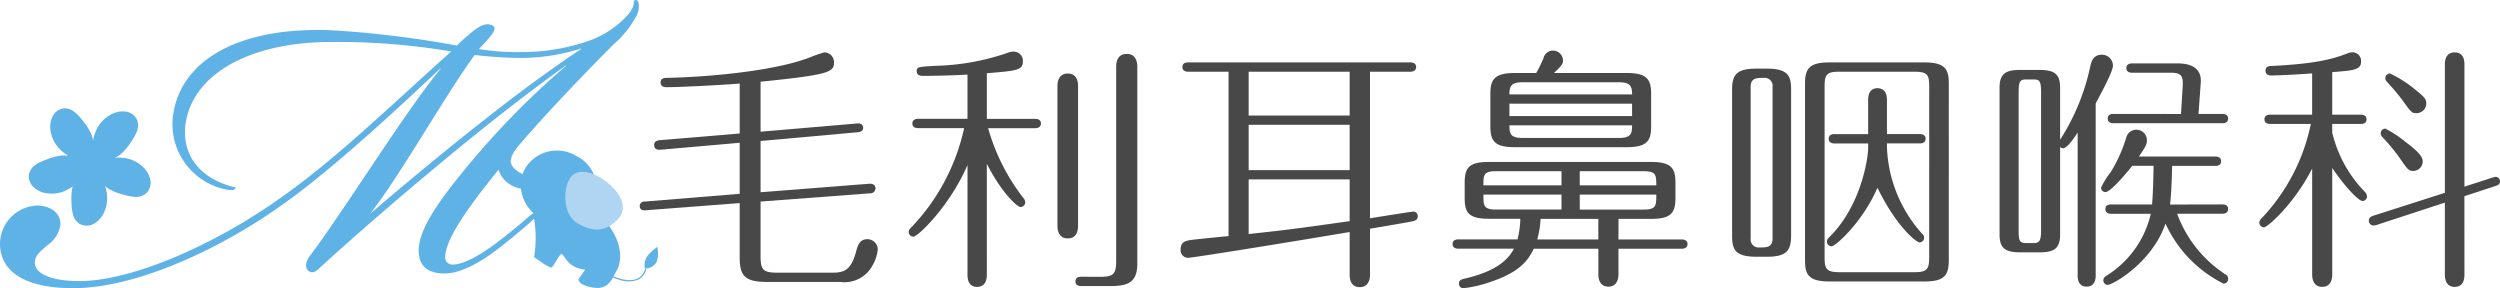 <svg xmlns="http://www.w3.org/2000/svg" width="321" height="37" viewBox="0 0 321 37"><defs><style>.a{fill:#5fb2e6;}.b{fill:#b0d5f2;}.c{fill:#484848;}</style></defs><g transform="translate(-80.673 -40.089)"><g transform="translate(80.673 40.089)"><g transform="translate(0)"><path class="a" d="M170.75,390.87c-4.342,0-9.078-1.137-9.315-5.457a4.97,4.97,0,0,1,4.737-5.154c1.815,0,3.158,1.061,3,2.577a3.89,3.89,0,0,1-1.737,2.577c-.711.682-1.342,1.061-1.5,1.895-.315,1.516,1.736,2.653,5.684,2.653,6.788,0,17.444-4.7,25.733-10.611,7.262-5.078,14.209-11.9,22.023-18.873a87.594,87.594,0,0,0-15.629-1.212c-8.6,0-16.892,3.107-18.392,9.929-.631,3.031.316,6.822,5.368,8.489.631.227,1.026.152.947.379s-.631.3-1.5.075a8.563,8.563,0,0,1-6.552-9.17c.789-7.05,7.973-11.673,20.287-11.218a131.13,131.13,0,0,1,16.181,1.971c.395-.379.948-.91,1.5-1.365.71-.606,1.737-1.44,2.526-1.364,1.184.151,1.026.758-.079,1.97-.394.455-.71.758-1.1,1.213a32.079,32.079,0,0,0,5.762.379,26.162,26.162,0,0,0,8.131-1.365,12.243,12.243,0,0,0,5.288-3.486c1.026-1.213.474-1.668.869-1.819.552-.152.631,1.061.236,1.895a12.847,12.847,0,0,1-3,3.789c-3.789,3.791-9.473,9.7-13.183,14.174-4.1,4.927-8.367,10.308-8.446,13.113a.935.935,0,0,0,1.026.985c1.263,0,3.473-1.137,6-3.108,1.58-1.212,2.921-2.349,3.789-3.107.395-.3.711-.607.947-.38.158.228-.158.53-.711,1.061-1.026.91-2.446,2.123-4.421,3.638-1.578,1.212-4.262,2.956-6.472,3.031-1.973.075-3.473-.606-3.552-2.8-.079-2.729,2.447-6.291,5.842-10.46a107.019,107.019,0,0,1,13.1-13.416h-.079c-5.288,3.79-10.656,8.034-15.866,12.354-6,5-10.577,8.944-15.077,13.037-.947.834-1.342,1.44-2.053.985-.631-.53-.236-1.44.237-2.046,4.579-6.139,12.472-18.872,16.735-23.951h-.078c-2.921,2.728-13.183,12.506-20.208,17.433-7.815,5.609-18.708,10.762-26.917,10.762ZM223.8,369.118c4.341-3.411,8.13-6.216,12.235-8.944V360.1a25.937,25.937,0,0,1-7.578,1.213,56.9,56.9,0,0,1-6.078-.379c-3.868,5.305-9.552,15.462-13.42,20.388,3.079-2.653,9.393-7.959,14.84-12.2" transform="translate(-161.433 -353.87)"/><path class="a" d="M321.093,420.554c-.593,1.033-.9,2.064-2.279,2.187-.642.057-2.771-.354-2.565-1.177l.836-1.173c-2.345-.277-2.5-1.7-3-1.985-.31-.178-1.1,1.836-1.437,1.719a5.742,5.742,0,0,1-1.2-.7c-.367-.256-.715-.467-.912-.634a.155.155,0,0,1-.012-.1,14.7,14.7,0,0,0,0-4.765c-.081-.489-.139-1.5-.2-2.15-.166-1.775-.112-3.314,7.68,1.159,3.088,1.773,4.3,5.513,3.1,7.615" transform="translate(-241.937 -385.77)"/><path class="a" d="M332.2,433.365l.076-.146c.02.01,1.99,1.013,3.308.448a1.86,1.86,0,0,0,1.044-1.276l.158.046a2.017,2.017,0,0,1-1.137,1.382,3.582,3.582,0,0,1-2.257,0,6.81,6.81,0,0,1-1.191-.452" transform="translate(-253.794 -397.873)"/><path class="a" d="M341.717,429.012a2.126,2.126,0,0,1,.425-1.739,9.281,9.281,0,0,1,1.175-1.047s.339,1.5-.268,2.194a1.59,1.59,0,0,1-1.331.592" transform="translate(-258.92 -394.538)"/><path class="a" d="M310.7,395.488a4.781,4.781,0,0,0-6.575,1.547,4.419,4.419,0,0,0-.346.768h0s-1.689-.727-1.521-1.839,2.046-3.2,2.046-3.2l-.55-.315s-.042-.562-.244-.574-2.77,1.644-2.942,3.58a3.573,3.573,0,0,0,3,4.2,5.023,5.023,0,0,0,2.537,3.838,4.625,4.625,0,1,0,4.6-8.005" transform="translate(-236.674 -375.446)"/><path class="b" d="M326.273,410.5c-1.788,1.843-3.475,1.5-5.2.512s-1.956-4.046-1.01-5.692,3.23-.809,4.8.408c1.824,1.412,2.731,3.41,1.408,4.773" transform="translate(-246.932 -382.345)"/><path class="a" d="M185.105,395.529a3.057,3.057,0,0,0-.92-1.679,4.308,4.308,0,0,0-1.529-.969,5.01,5.01,0,0,0-2.105-.243,3.489,3.489,0,0,0,.89-.59,8,8,0,0,0,1.279-1.609,5.709,5.709,0,0,0,.66-1.225,2.059,2.059,0,0,0,.043-1.367,1.887,1.887,0,0,0-1.466-1.141,3.059,3.059,0,0,0-1.881.356,4.3,4.3,0,0,0-1.394,1.155,5.036,5.036,0,0,0-.914,2.073c-.011.056-.019.113-.028.169a3.524,3.524,0,0,0-.282-.986,8.005,8.005,0,0,0-1.135-1.714,5.77,5.77,0,0,0-.961-1.006,2.063,2.063,0,0,0-1.287-.463,1.887,1.887,0,0,0-1.539,1.043,3.057,3.057,0,0,0-.243,1.9,4.313,4.313,0,0,0,.668,1.683,5.024,5.024,0,0,0,1.62,1.469,3.566,3.566,0,0,0-.956-.027,8.035,8.035,0,0,0-1.981.55,5.749,5.749,0,0,0-1.254.6,2.059,2.059,0,0,0-.838,1.081,1.885,1.885,0,0,0,.516,1.785,3.052,3.052,0,0,0,1.731.818,4.3,4.3,0,0,0,1.806-.115,4.826,4.826,0,0,0,1.519-.775c-.018.068-.036.138-.051.207a8.006,8.006,0,0,0-.089,2.054,5.728,5.728,0,0,0,.185,1.379,2.062,2.062,0,0,0,.769,1.131,1.886,1.886,0,0,0,1.858.061,3.055,3.055,0,0,0,1.312-1.393,4.3,4.3,0,0,0,.449-1.754,4.857,4.857,0,0,0-.28-1.718,3.69,3.69,0,0,0,.587.421,8,8,0,0,0,1.926.719,5.71,5.71,0,0,0,1.369.249,2.061,2.061,0,0,0,1.314-.382,1.886,1.886,0,0,0,.632-1.748" transform="translate(-165.792 -372.377)"/></g></g><g transform="translate(162.813 46.584)"><path class="c" d="M186.985,598.275c-2.051.166-7.411.464-9.429.464-.364,0-.728-.133-.728-.6,0-.6.563-.6.894-.6,5.1-.1,13.8-.859,18.329-2.646a16.829,16.829,0,0,1,1.819-.629,1.279,1.279,0,0,1,1.225,1.291c0,1.224-.5,1.588-9.429,2.481v6.419l12.407-1.059c.4-.033.761.1.761.562,0,.4-.331.53-.662.563l-12.506,1.126v6.583l13.961-1.092c.365-.033.794.1.794.6a.653.653,0,0,1-.695.628l-14.061,1.058v7.014c0,1.753.331,2.117,2.15,2.117h7.113c1.488,0,2.349-.364,2.978-2.614.232-.894.464-1.687,1.489-1.687a1.349,1.349,0,0,1,1.323,1.324,5.347,5.347,0,0,1-1.29,2.911,4.106,4.106,0,0,1-3.54,1.257h-9.33c-2.779,0-3.573-.662-3.573-3.11v-7.014l-12.109.926c-.3.034-.728-.033-.728-.562a.584.584,0,0,1,.662-.563l12.175-.993v-6.551l-10.19.894c-.4.033-.794-.1-.794-.6,0-.528.463-.595.695-.628l10.289-.86Z" transform="translate(-174.148 -594.04)"/><path class="c" d="M226.344,622.836c0,.5-.132,1.522-1.257,1.522s-1.224-1.059-1.224-1.522V608.709c-2.25,5.228-6.352,9.2-6.948,9.2a.593.593,0,0,1-.6-.6c0-.231.066-.331.463-.727a26.627,26.627,0,0,0,6.651-12.606H217.51c-.232,0-.728-.066-.728-.6s.53-.6.728-.6h6.352V597.1c-1.754.1-3.937.165-5.691.165-.232,0-.827,0-.827-.6,0-.563.165-.563,2.548-.695a30.634,30.634,0,0,0,9-1.621,2.29,2.29,0,0,1,.894-.2,1.187,1.187,0,0,1,1.191,1.191c0,1.225-.761,1.258-4.632,1.588v5.856h6.22c.232,0,.728.065.728.6s-.529.6-.728.6h-6.054a26.315,26.315,0,0,0,4.5,8.934.959.959,0,0,1,.265.562.622.622,0,0,1-.6.629c-.43,0-2.481-1.886-4.334-5.559Zm11.712-6.319c0,.5-.1,1.621-1.323,1.621-1.191,0-1.324-1.125-1.324-1.621V598.584c0-.562.165-1.621,1.324-1.621,1.323,0,1.323,1.324,1.323,1.621Zm2.779,6.551c1.82,0,2.117-.364,2.117-2.117V596.1c0-.562.133-1.654,1.356-1.654s1.357,1.125,1.357,1.654v25.278c0,2.514-1.324,2.878-3.573,2.878h-3.474c-.331,0-.894,0-.894-.6s.53-.6.894-.6Z" transform="translate(-181.775 -594.018)"/><path class="c" d="M283.252,615.864c.529-.1,5.327-.86,5.525-.86a.557.557,0,0,1,.6.6c0,.331-.133.5-.6.629-.232.066-4.831.86-5.525.959v5.922c0,.529-.165,1.587-1.324,1.587-1.29,0-1.29-1.323-1.29-1.587v-5.492c-10.025,1.687-20.216,3.308-20.711,3.308a.957.957,0,0,1-.993-1.058c0-.827.4-1.092,1.29-1.224.43-.066,4-.431,4.864-.5V597.039h-5.195c-.165,0-.727-.033-.727-.6,0-.595.562-.595.727-.595h28.553c.232,0,.728.066.728.595s-.53.6-.728.6h-5.194Zm-2.614-18.825H267.669v5.624h12.969Zm0,6.815H267.669v5.822h12.969Zm0,7.014H267.669v7.013c5.161-.562,5.922-.662,12.969-1.654Z" transform="translate(-189.482 -594.325)"/><path class="c" d="M322.857,618.241H331c.231,0,.727.066.727.595s-.529.6-.727.6h-8.139v3.275c0,.529-.165,1.589-1.291,1.589-1.158,0-1.29-1.092-1.29-1.589v-3.275h-8.3c-.695,1.456-1.753,2.978-5.491,4.235a15.9,15.9,0,0,1-3.507.827.553.553,0,0,1-.6-.6c0-.463.363-.529.6-.6,2.812-.628,5.36-1.72,6.452-3.871h-7.113c-.265,0-.761-.066-.761-.6,0-.562.529-.595.761-.595h7.576a11.8,11.8,0,0,0,.364-2.648h-4.069c-2.713,0-3.077-.926-3.077-2.712V611c0-1.886.463-2.713,3.077-2.713h20.877c2.713,0,3.11.926,3.11,2.713v1.887c0,1.885-.5,2.712-3.11,2.712h-4.2Zm-7.312-8.767h-8.371c-1.621,0-1.655.463-1.655,1.818h10.025Zm0,3.009H305.52c0,1.424,0,1.919,1.655,1.919h8.371ZM312.3,596.868a16.658,16.658,0,0,0,.926-1.887,1.265,1.265,0,0,1,1.225-.993,1.292,1.292,0,0,1,1.29,1.29c0,.431-.232.7-1.158,1.589h9.364c2.613,0,3.109.86,3.109,2.712v4.1c0,1.787-.4,2.713-3.109,2.713H309.524c-2.614,0-3.11-.827-3.11-2.713v-4.1c0-1.753.4-2.712,3.11-2.712Zm-1.787,1.191c-1.456,0-1.654.529-1.654,1.555h15.749c0-.992-.165-1.555-1.655-1.555Zm14.095,2.746H308.862v1.588h15.749Zm-1.655,4.4c1.555,0,1.655-.6,1.655-1.621H308.862c0,.992.066,1.621,1.654,1.621Zm-2.68,10.388h-7.411a12.139,12.139,0,0,1-.43,2.648h7.841Zm-2.382-4.3h9.826c0-1.356-.033-1.818-1.654-1.818h-8.173Zm0,3.11h8.173c1.654,0,1.654-.5,1.654-1.919h-9.826Z" transform="translate(-197.19 -593.989)"/><path class="c" d="M352.953,618.048c0,1.952-.563,2.747-3.11,2.747h-1.357c-2.779,0-3.109-.993-3.109-2.714V599.355c0-1.919.562-2.713,3.109-2.713h1.357c2.779,0,3.11.992,3.11,2.713Zm-2.382-19.057a1.025,1.025,0,0,0-1.158-1.159c-.893,0-1.654,0-1.654,1.159v19.454a1.037,1.037,0,0,0,1.158,1.158c.893,0,1.654,0,1.654-1.158Zm22.63,22.233c0,1.952-.563,2.746-3.11,2.746H357.85c-2.747,0-3.11-.992-3.11-2.713v-22.7c0-1.919.563-2.712,3.11-2.712h12.241c2.746,0,3.11.993,3.11,2.712Zm-2.515-22.3c0-1.455-.2-1.885-1.886-1.885H359.14c-1.588,0-1.886.33-1.886,1.885V620.86c0,1.455.2,1.918,1.886,1.918H368.8c1.588,0,1.886-.364,1.886-1.918Zm-7.841,1.688c0-.529.165-1.456,1.191-1.456,1.092,0,1.224.993,1.224,1.456v4.433H369.5c.232,0,.728.066.728.6s-.5.6-.728.6h-4.235v.6a17.56,17.56,0,0,0,4.467,10.951c.2.2.3.3.3.529a.6.6,0,0,1-.6.629c-.331,0-2.845-1.82-5.392-7.013-1.886,4.367-5.36,7.509-5.89,7.509a.592.592,0,0,1-.6-.595.691.691,0,0,1,.265-.53c4.1-4,5.03-10.124,5.03-11.513v-.563h-4.334c-.232,0-.728-.066-.728-.6,0-.563.5-.6.728-.6h4.334Z" transform="translate(-205.116 -594.325)"/><path class="c" d="M399.646,623.023c0,.4-.1,1.39-1.158,1.39-1.158,0-1.158-1.158-1.158-1.39V604.628c-.4.629-1.357,2.018-1.852,2.018a.5.5,0,0,1-.4-.165v11.248c0,1.952-.96,2.283-2.747,2.283h-2.282c-1.886,0-2.747-.4-2.747-2.283V598.871c0-1.952.96-2.283,2.747-2.283h2.282c1.887,0,2.747.4,2.747,2.283v6.683a28.239,28.239,0,0,0,3.838-9.265c.133-.628.331-1.654,1.522-1.654a1.412,1.412,0,0,1,1.423,1.423c0,.761-1.687,3.838-2.217,4.831Zm-7.014-23.59c0-1.422-.2-1.62-.959-1.62h-.96c-.794,0-.959.265-.959,1.62v17.734c0,1.29.066,1.654.959,1.654h.96c.761,0,.959-.3.959-1.654Zm23.292,14.426c.265,0,.727.066.727.595s-.5.6-.727.6H410.1a15.848,15.848,0,0,0,6.286,7.841.543.543,0,0,1,.265.5.582.582,0,0,1-.6.629,16.058,16.058,0,0,1-7.444-7.708c-1.721,5.061-6.816,7.874-7.412,7.874a.564.564,0,0,1-.562-.595c0-.3.165-.431.463-.629a12.672,12.672,0,0,0,5.624-7.907h-5.1c-.265,0-.727-.066-.727-.6,0-.562.5-.595.727-.595h5.26c.132-1.225.165-3.673.2-4.963h-2.746c-.5.662-2.746,3.375-3.44,3.375a.577.577,0,0,1-.563-.562,10.092,10.092,0,0,1,1.257-2.018,19.139,19.139,0,0,0,1.985-4.433,1.318,1.318,0,0,1,1.29-.993,1.339,1.339,0,0,1,1.357,1.356c0,.43-.066.7-1.026,2.085h9.826c.265,0,.728.066.728.6,0,.563-.5.6-.728.6h-5.558c-.066,2.813-.165,4.037-.265,4.963ZM410.6,602.246l.2-3.276c.066-1.224.133-2.018-1.389-2.018h-5.1c-.232,0-.728-.065-.728-.6s.5-.6.728-.6h5.855c2.217,0,2.978.993,2.978,2.184,0,.331-.066,1.059-.1,1.555l-.2,2.747h3.077c.231,0,.727.066.727.595s-.463.6-.727.6h-14c-.232,0-.728-.066-.728-.6s.463-.595.728-.595Z" transform="translate(-212.699 -594.106)"/><path class="c" d="M437.385,622.792c0,.3-.034,1.587-1.29,1.587-1.158,0-1.29-1.092-1.29-1.587v-13.6c-2.349,4.6-5.758,7.544-6.187,7.544a.615.615,0,0,1-.6-.6.838.838,0,0,1,.331-.6,24.868,24.868,0,0,0,6.286-12.076h-5.228c-.231,0-.727-.066-.727-.6s.5-.595.727-.595H434.8v-5.294c-1.324.1-4.07.265-5.294.265-.629,0-.694-.463-.694-.595,0-.6.528-.629.826-.629,6.187-.3,8.139-1.026,9.726-1.621a1.734,1.734,0,0,1,.6-.133,1.115,1.115,0,0,1,1.125,1.125c0,1.125-.795,1.192-3.706,1.424v5.459h3.673c.231,0,.727.066.727.595,0,.563-.5.6-.727.6h-3.673v1.125a16.351,16.351,0,0,0,4.235,7.642.972.972,0,0,1,.231.53.591.591,0,0,1-.595.595c-.365,0-1.853-1.29-3.871-4.235Zm16.973.033c0,.5-.1,1.555-1.257,1.555-1.125,0-1.257-1.059-1.257-1.555V613.56l-8.8,2.879a1.192,1.192,0,0,1-.364.065.622.622,0,0,1-.6-.628c0-.331.2-.5.563-.628l9.2-2.945v-16.51c0-.5.132-1.522,1.257-1.522,1.257,0,1.257,1.258,1.257,1.522v15.715l3.7-1.191a1.187,1.187,0,0,1,.332-.067.584.584,0,0,1,.529.6c0,.3-.166.43-.529.562l-4.037,1.324Zm-7.709-17.171c1.158.893,2.349,1.786,2.349,2.613a1.222,1.222,0,0,1-1.224,1.225c-.6,0-.728-.2-1.82-1.786a25.149,25.149,0,0,0-2.184-2.615.694.694,0,0,1-.166-.429.593.593,0,0,1,.6-.6A13.78,13.78,0,0,1,446.648,605.654ZM447.972,599c1.158.926,1.488,1.225,1.488,1.82a1.257,1.257,0,0,1-1.257,1.257c-.595,0-.694-.1-1.82-1.688a30.051,30.051,0,0,0-2.017-2.381.608.608,0,0,1,.429-1.026A14.753,14.753,0,0,1,447.972,599Z" transform="translate(-220.063 -594.04)"/></g></g></svg>